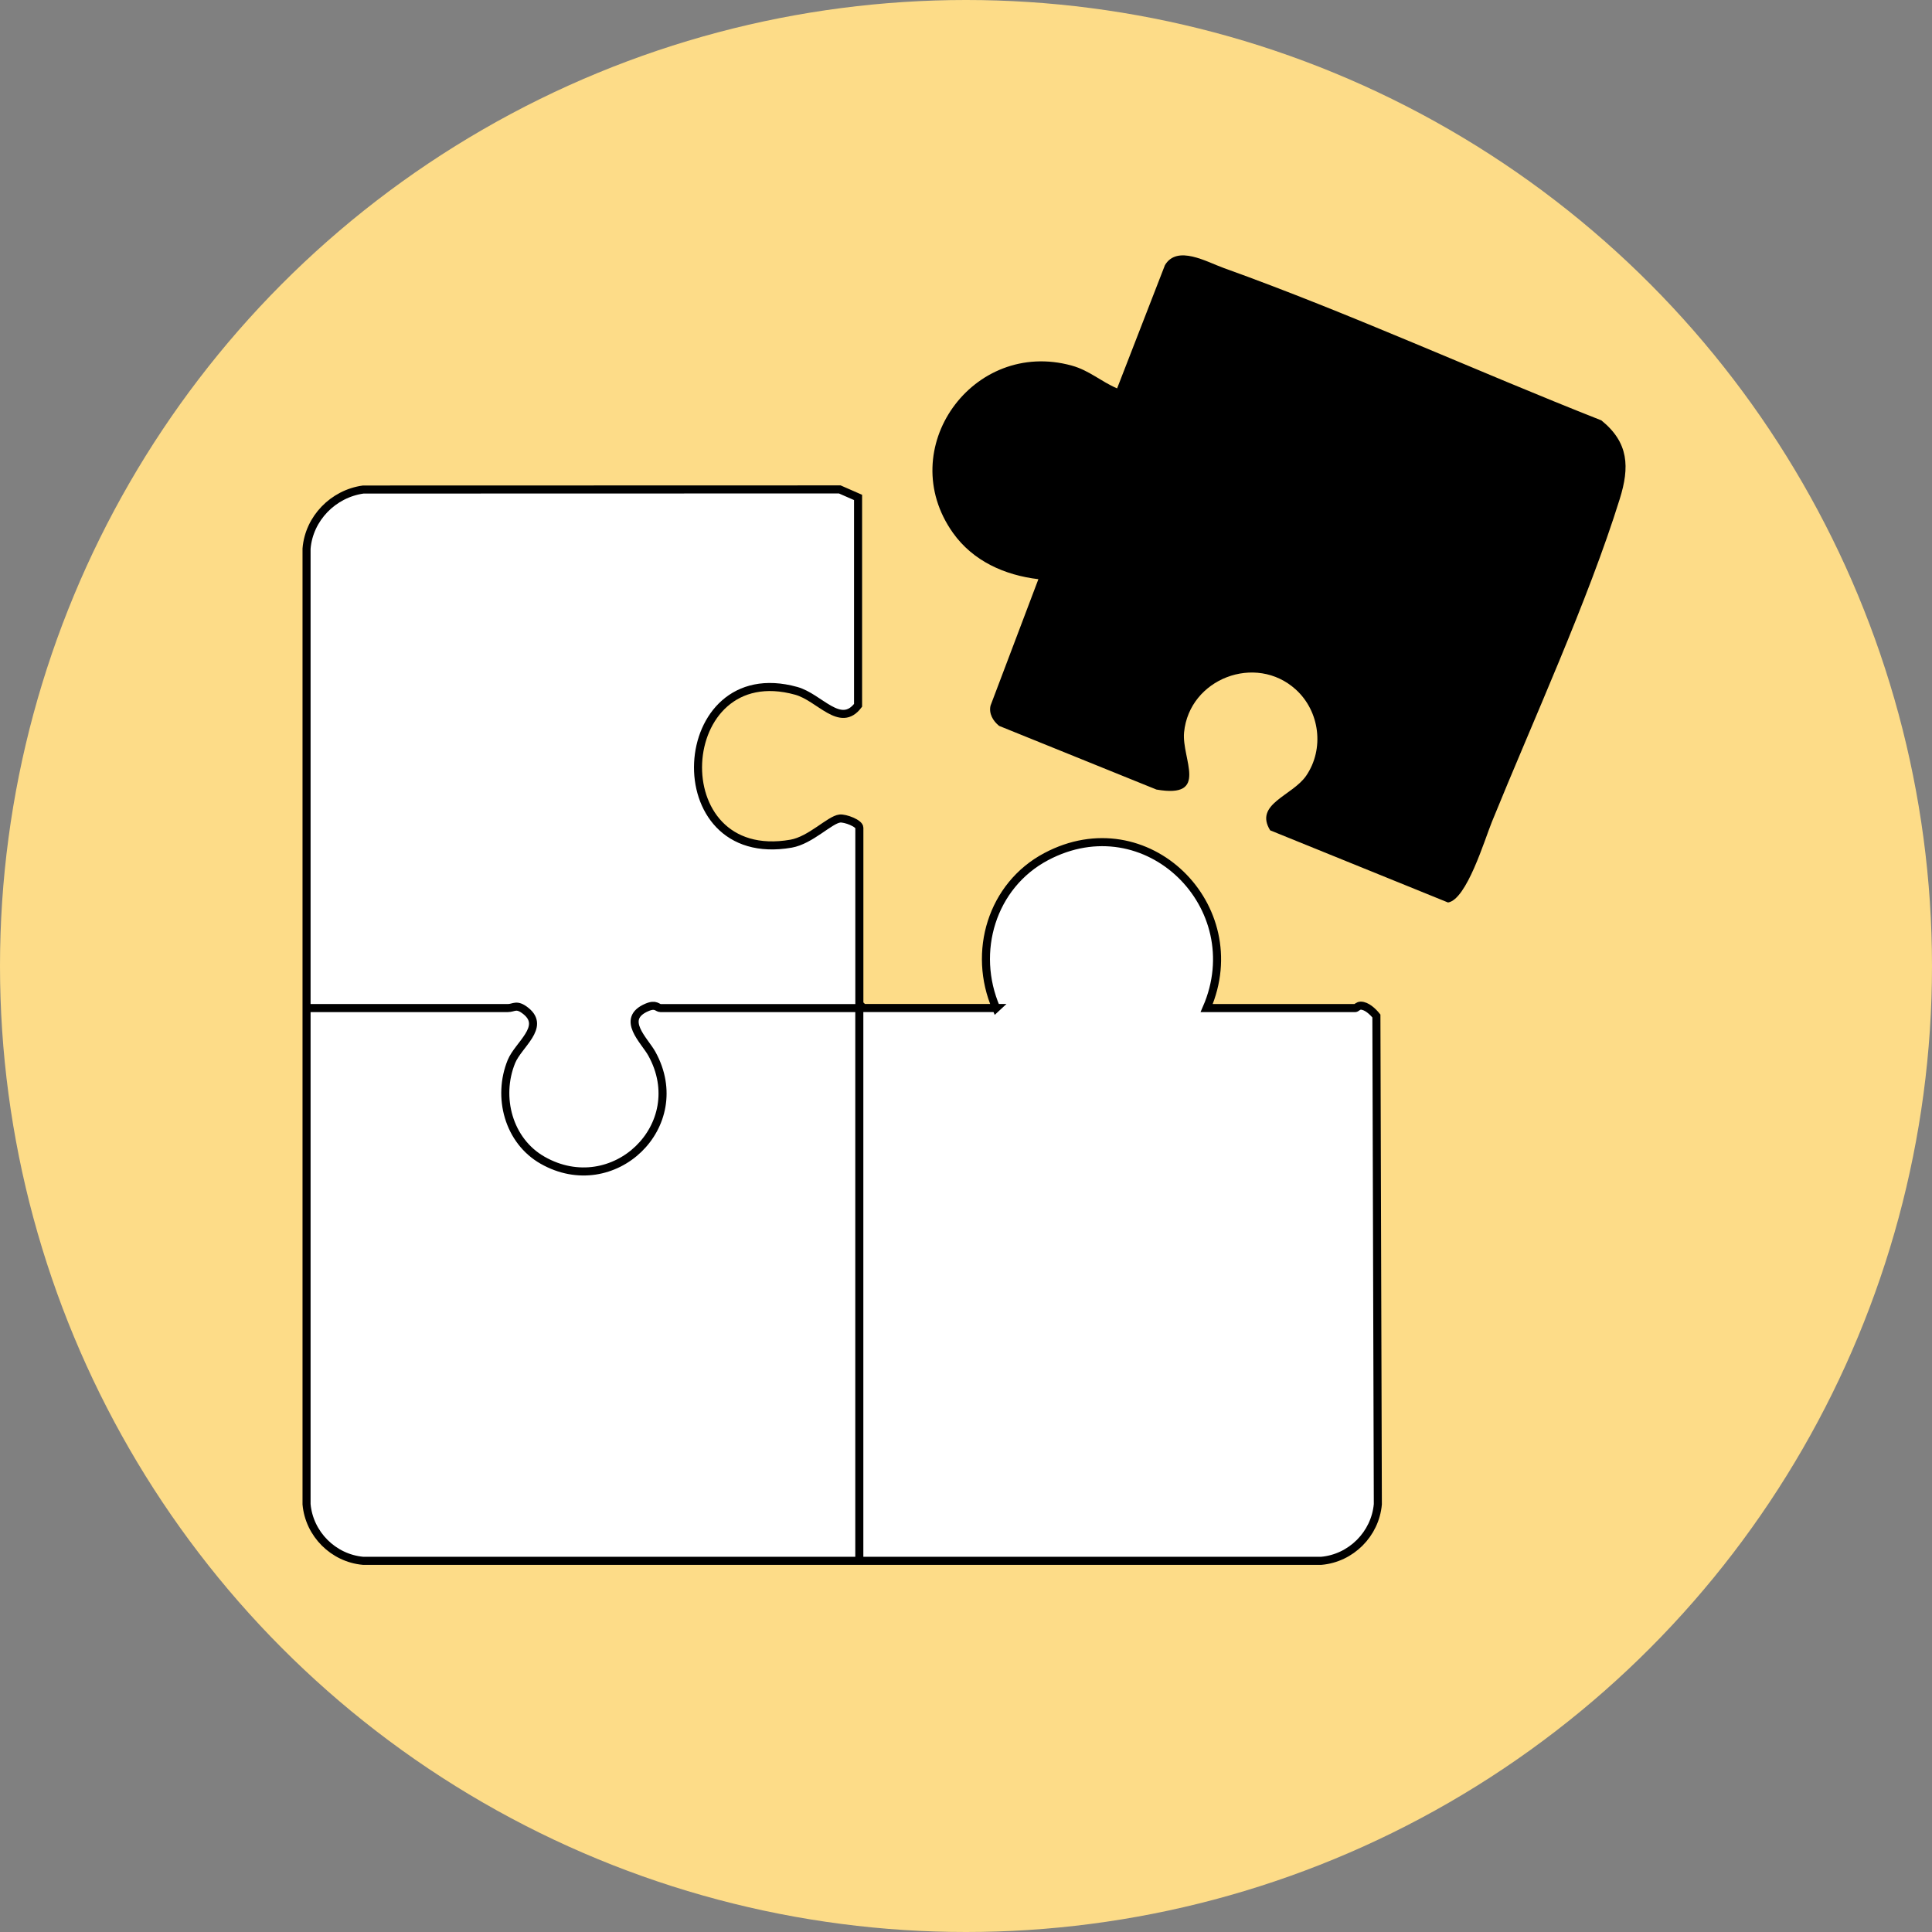 <svg xmlns="http://www.w3.org/2000/svg" id="Capa_2" viewBox="0 0 481.88 481.88"><rect x="0" y="0" width="481.88" height="481.88" fill="#808080" stroke="none"/><defs><style>.cls-1{fill:#fddc88;}.cls-2{fill:#fff;stroke:#000;stroke-miterlimit:10;stroke-width:2.01px;}</style></defs><g id="Capa_2-2"><circle class="cls-1" cx="240.94" cy="240.94" r="240.94"></circle><path class="cls-2" d="M248.46,251.43c-6.05-13.98-1.1-30.56,12.46-37.76,25.04-13.29,51.04,12.43,40.05,37.76h37.09c.21,0,.72-.6,1.32-.6,1.48,0,3.02,1.47,3.92,2.58l.36,121.78c-.66,7.42-6.66,13.45-14.11,14.11H90.57c-7.43-.66-13.45-6.68-14.11-14.11v-238.34c.61-7.56,6.66-13.72,14.14-14.75l118.85-.03,4.57,2v51.85c-4.45,5.86-9.57-1.99-15.42-3.61-30.93-8.6-33.9,43.81-1.29,38.12,4.87-.85,9.68-6.01,12.17-6.27,1.35-.14,4.86,1.19,4.86,2.3v43.98l.98.98h33.15ZM76.45,251.43h50.24c1.52,0,2.13-1.16,4.5.75,4.94,3.99-1.91,8.38-3.63,12.59-3.63,8.89-.71,19.8,7.78,24.62,17.61,10,37.15-8.67,27.24-26.58-1.83-3.31-7.92-8.68-1.24-11.54,2.3-.99,2.59.17,3.43.17h49.56v137.88"></path><path d="M258.99,144.46c-8.42-1-16.3-4.52-21.3-11.55-14.87-20.92,4.95-48.55,29.64-41.72,4.37,1.21,7.31,3.99,11.3,5.68l11.93-30.74c3.06-5.12,10.4-.81,14.7.73,31.53,11.32,62.96,25.7,94.15,37.99,6.87,5.55,7.06,11.67,4.59,19.59-7.92,25.44-21.68,55.4-31.91,80.59-1.81,4.47-6.28,19.34-10.92,20.07l-44.37-18c-4.07-6.59,5.54-8.58,8.99-13.62,4.58-6.7,3.39-16.06-2.58-21.49-10-9.09-26.59-2.7-27.88,10.68-.64,6.63,6.4,16.57-6.89,14.26l-39.24-15.88c-1.52-1.22-2.61-3.07-2.14-5.06l11.93-31.52Z"></path></g></svg>